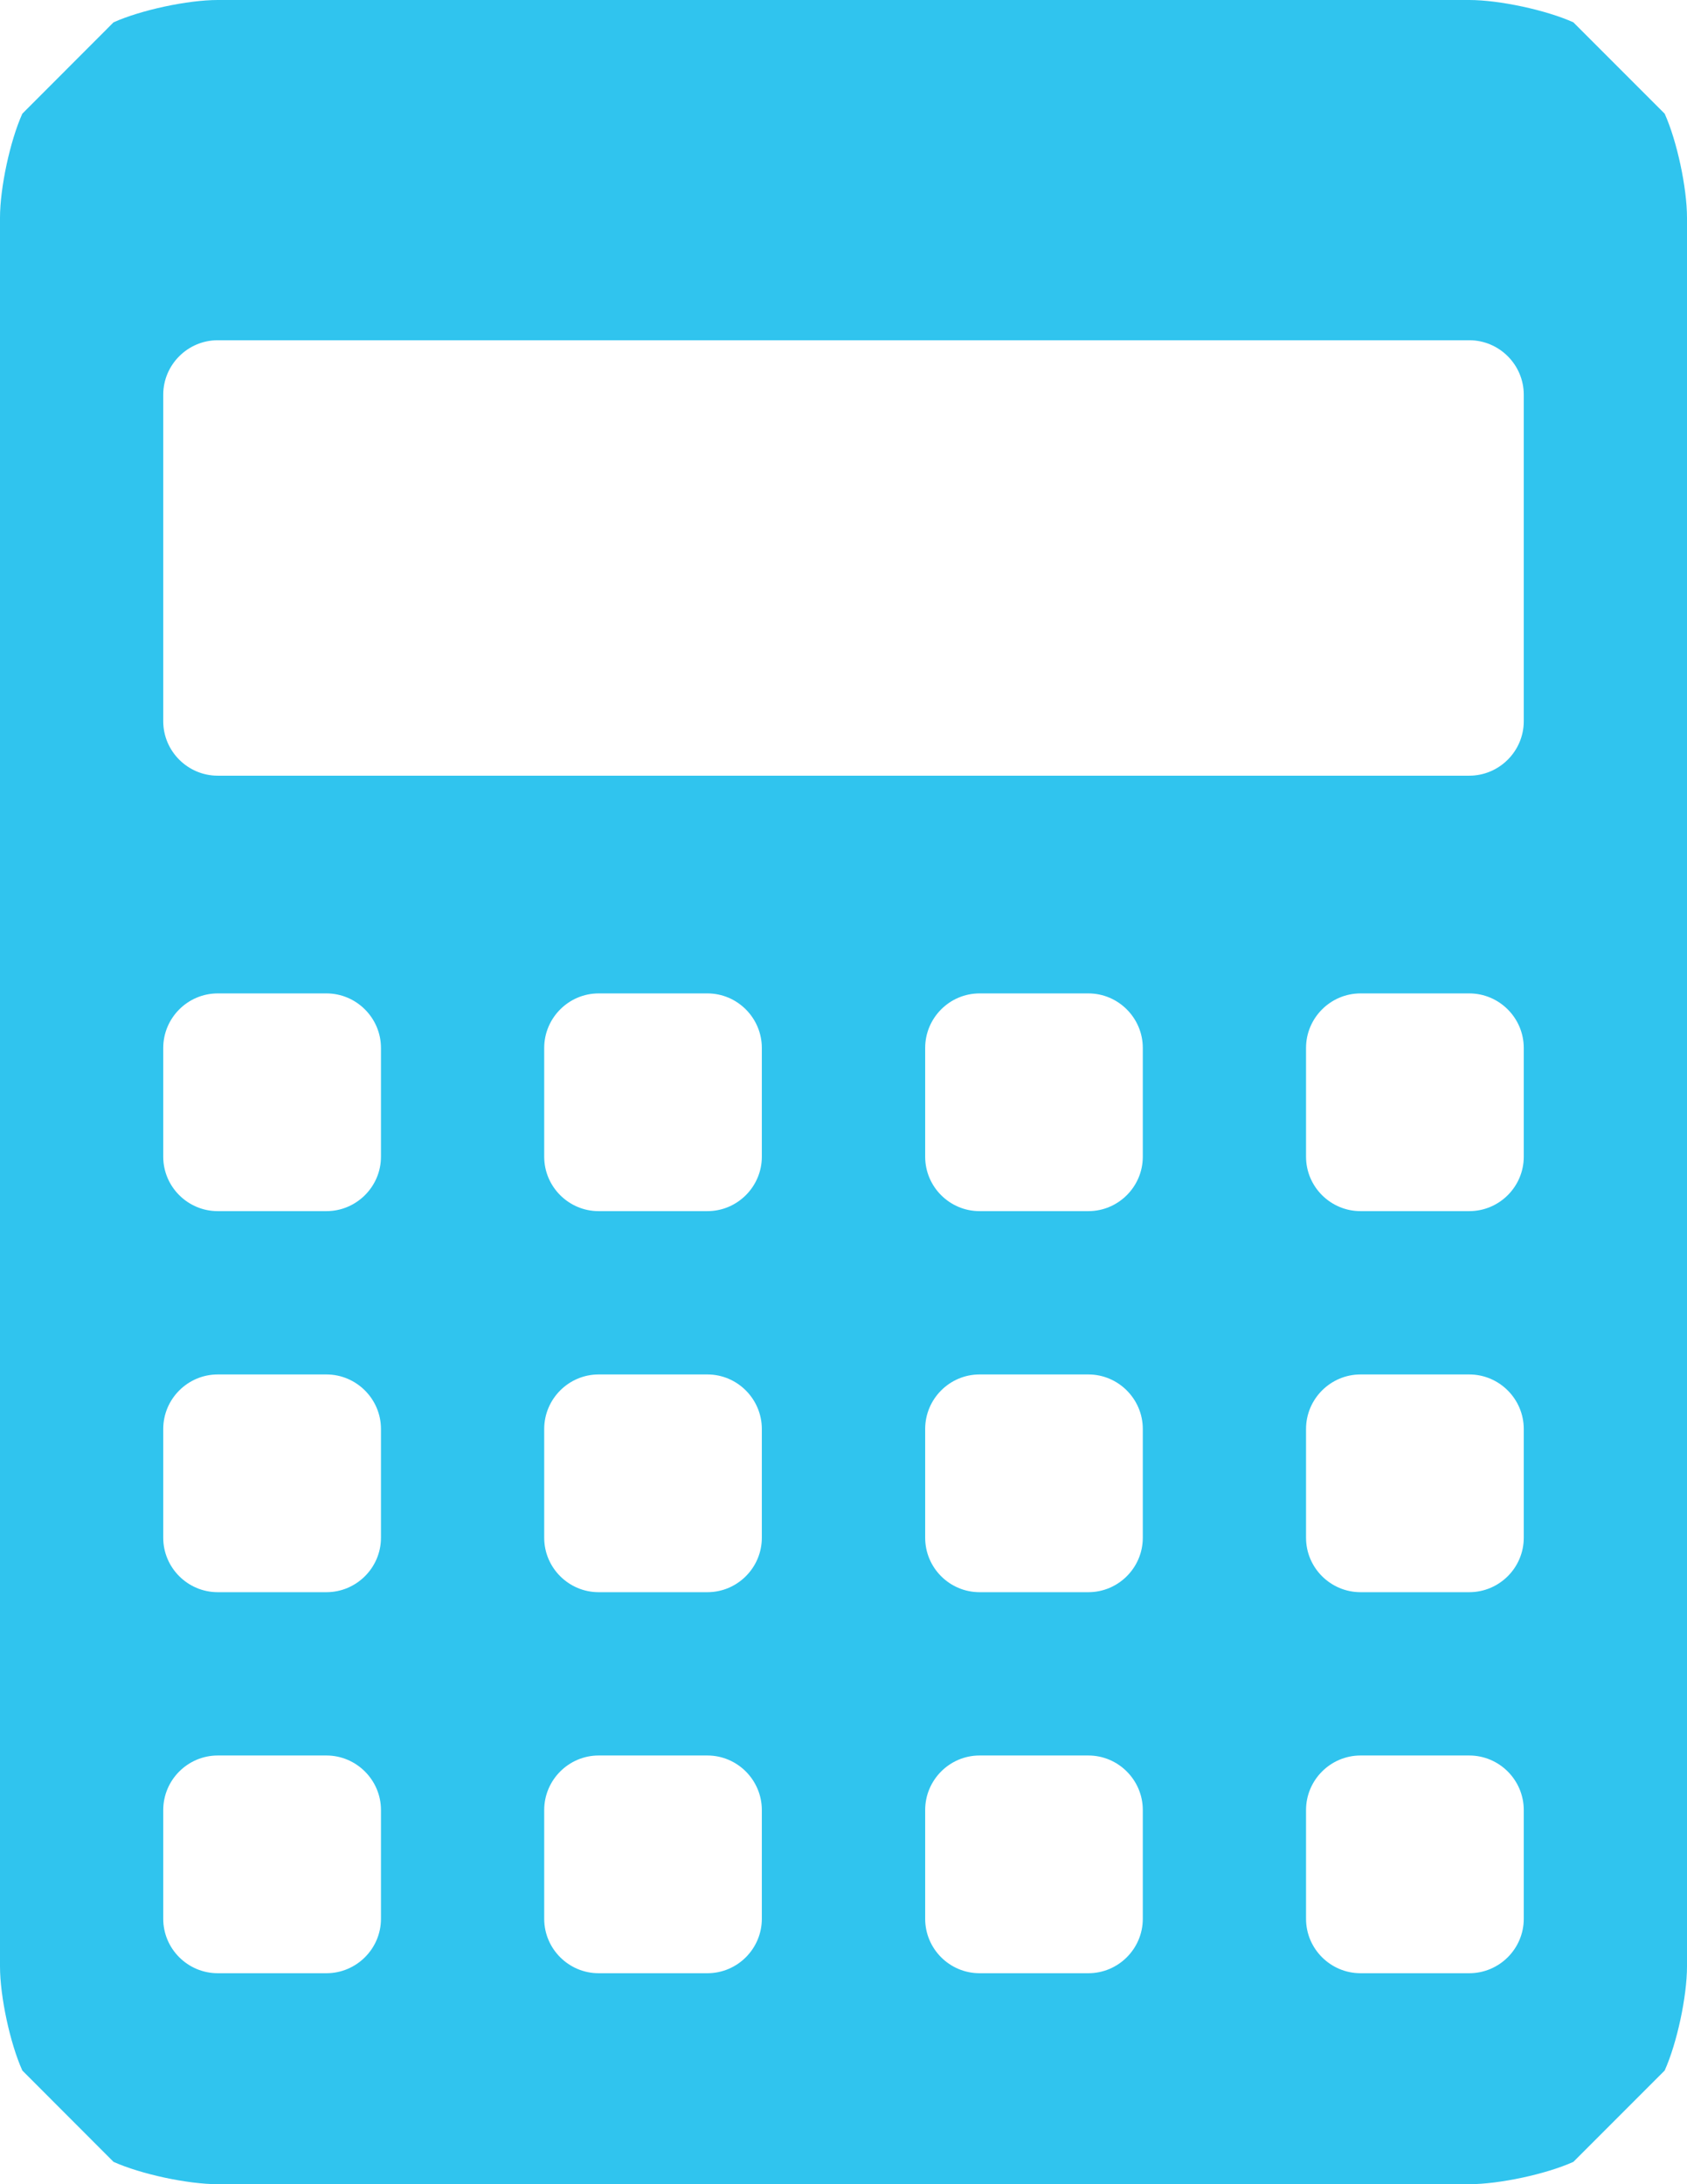 <?xml version="1.0" encoding="UTF-8"?>
<svg width="17px" height="22px" viewBox="0 0 17 22" version="1.1" xmlns="http://www.w3.org/2000/svg" xmlns:xlink="http://www.w3.org/1999/xlink">
    <!-- Generator: Sketch 50.2 (55047) - http://www.bohemiancoding.com/sketch -->
    <title>Fill 28</title>
    <desc>Created with Sketch.</desc>
    <defs></defs>
    <g id="Page-1" stroke="none" stroke-width="1" fill="none" fill-rule="evenodd">
        <g id="Home-Detail" transform="translate(-39, -427)" fill="#30C4EE">
            <path d="M54.855,427.225 C54.58,427.101 54.108,427 53.806,427 L41.194,427 C40.892,427 40.42,427.101 40.144,427.225 L39.225,428.145 C39.101,428.42 39,428.892 39,429.193 L39,446.807 C39,447.108 39.101,447.58 39.225,447.855 L40.144,448.775 C40.42,448.899 40.892,449 41.194,449 L53.806,449 C54.108,449 54.58,448.899 54.855,448.775 L55.775,447.855 C55.899,447.58 56,447.108 56,446.807 L56,429.193 C56,428.892 55.899,428.42 55.775,428.145 L54.855,427.225 Z M42.839,446.327 C42.839,446.629 42.591,446.875 42.29,446.875 L41.194,446.875 C40.892,446.875 40.645,446.629 40.645,446.327 L40.645,445.231 C40.645,444.929 40.892,444.682 41.194,444.682 L42.29,444.682 C42.591,444.682 42.839,444.929 42.839,445.231 L42.839,446.327 Z M42.839,442.489 C42.839,442.791 42.591,443.037 42.29,443.037 L41.194,443.037 C40.892,443.037 40.645,442.791 40.645,442.489 L40.645,441.393 C40.645,441.091 40.892,440.844 41.194,440.844 L42.29,440.844 C42.591,440.844 42.839,441.091 42.839,441.393 L42.839,442.489 Z M42.839,438.651 C42.839,438.953 42.591,439.199 42.29,439.199 L41.194,439.199 C40.892,439.199 40.645,438.953 40.645,438.651 L40.645,437.555 C40.645,437.253 40.892,437.006 41.194,437.006 L42.29,437.006 C42.591,437.006 42.839,437.253 42.839,437.555 L42.839,438.651 Z M46.677,446.327 C46.677,446.629 46.43,446.875 46.129,446.875 L45.032,446.875 C44.731,446.875 44.484,446.629 44.484,446.327 L44.484,445.231 C44.484,444.929 44.731,444.682 45.032,444.682 L46.129,444.682 C46.43,444.682 46.677,444.929 46.677,445.231 L46.677,446.327 Z M46.677,442.489 C46.677,442.791 46.43,443.037 46.129,443.037 L45.032,443.037 C44.731,443.037 44.484,442.791 44.484,442.489 L44.484,441.393 C44.484,441.091 44.731,440.844 45.032,440.844 L46.129,440.844 C46.43,440.844 46.677,441.091 46.677,441.393 L46.677,442.489 Z M46.677,438.651 C46.677,438.953 46.43,439.199 46.129,439.199 L45.032,439.199 C44.731,439.199 44.484,438.953 44.484,438.651 L44.484,437.555 C44.484,437.253 44.731,437.006 45.032,437.006 L46.129,437.006 C46.43,437.006 46.677,437.253 46.677,437.555 L46.677,438.651 Z M50.516,446.327 C50.516,446.629 50.269,446.875 49.968,446.875 L48.871,446.875 C48.569,446.875 48.323,446.629 48.323,446.327 L48.323,445.231 C48.323,444.929 48.569,444.682 48.871,444.682 L49.968,444.682 C50.269,444.682 50.516,444.929 50.516,445.231 L50.516,446.327 Z M50.516,442.489 C50.516,442.791 50.269,443.037 49.968,443.037 L48.871,443.037 C48.569,443.037 48.323,442.791 48.323,442.489 L48.323,441.393 C48.323,441.091 48.569,440.844 48.871,440.844 L49.968,440.844 C50.269,440.844 50.516,441.091 50.516,441.393 L50.516,442.489 Z M50.516,438.651 C50.516,438.953 50.269,439.199 49.968,439.199 L48.871,439.199 C48.569,439.199 48.323,438.953 48.323,438.651 L48.323,437.555 C48.323,437.253 48.569,437.006 48.871,437.006 L49.968,437.006 C50.269,437.006 50.516,437.253 50.516,437.555 L50.516,438.651 Z M54.355,446.327 C54.355,446.629 54.108,446.875 53.806,446.875 L52.71,446.875 C52.408,446.875 52.161,446.629 52.161,446.327 L52.161,445.231 C52.161,444.929 52.408,444.682 52.71,444.682 L53.806,444.682 C54.108,444.682 54.355,444.929 54.355,445.231 L54.355,446.327 Z M54.355,442.489 C54.355,442.791 54.108,443.037 53.806,443.037 L52.71,443.037 C52.408,443.037 52.161,442.791 52.161,442.489 L52.161,441.393 C52.161,441.091 52.408,440.844 52.71,440.844 L53.806,440.844 C54.108,440.844 54.355,441.091 54.355,441.393 L54.355,442.489 Z M54.355,438.651 C54.355,438.953 54.108,439.199 53.806,439.199 L52.71,439.199 C52.408,439.199 52.161,438.953 52.161,438.651 L52.161,437.555 C52.161,437.253 52.408,437.006 52.71,437.006 L53.806,437.006 C54.108,437.006 54.355,437.253 54.355,437.555 L54.355,438.651 Z M54.355,432.072 C54.355,432.373 54.355,432.867 54.355,433.168 L54.355,434.265 C54.355,434.566 54.108,434.813 53.806,434.813 L41.194,434.813 C40.892,434.813 40.645,434.566 40.645,434.265 L40.645,433.168 C40.645,432.867 40.645,432.373 40.645,432.072 L40.645,430.975 C40.645,430.674 40.892,430.427 41.194,430.427 L53.806,430.427 C54.108,430.427 54.355,430.674 54.355,430.975 L54.355,432.072 Z" id="Fill-28"></path>
        </g>
    </g>
</svg>